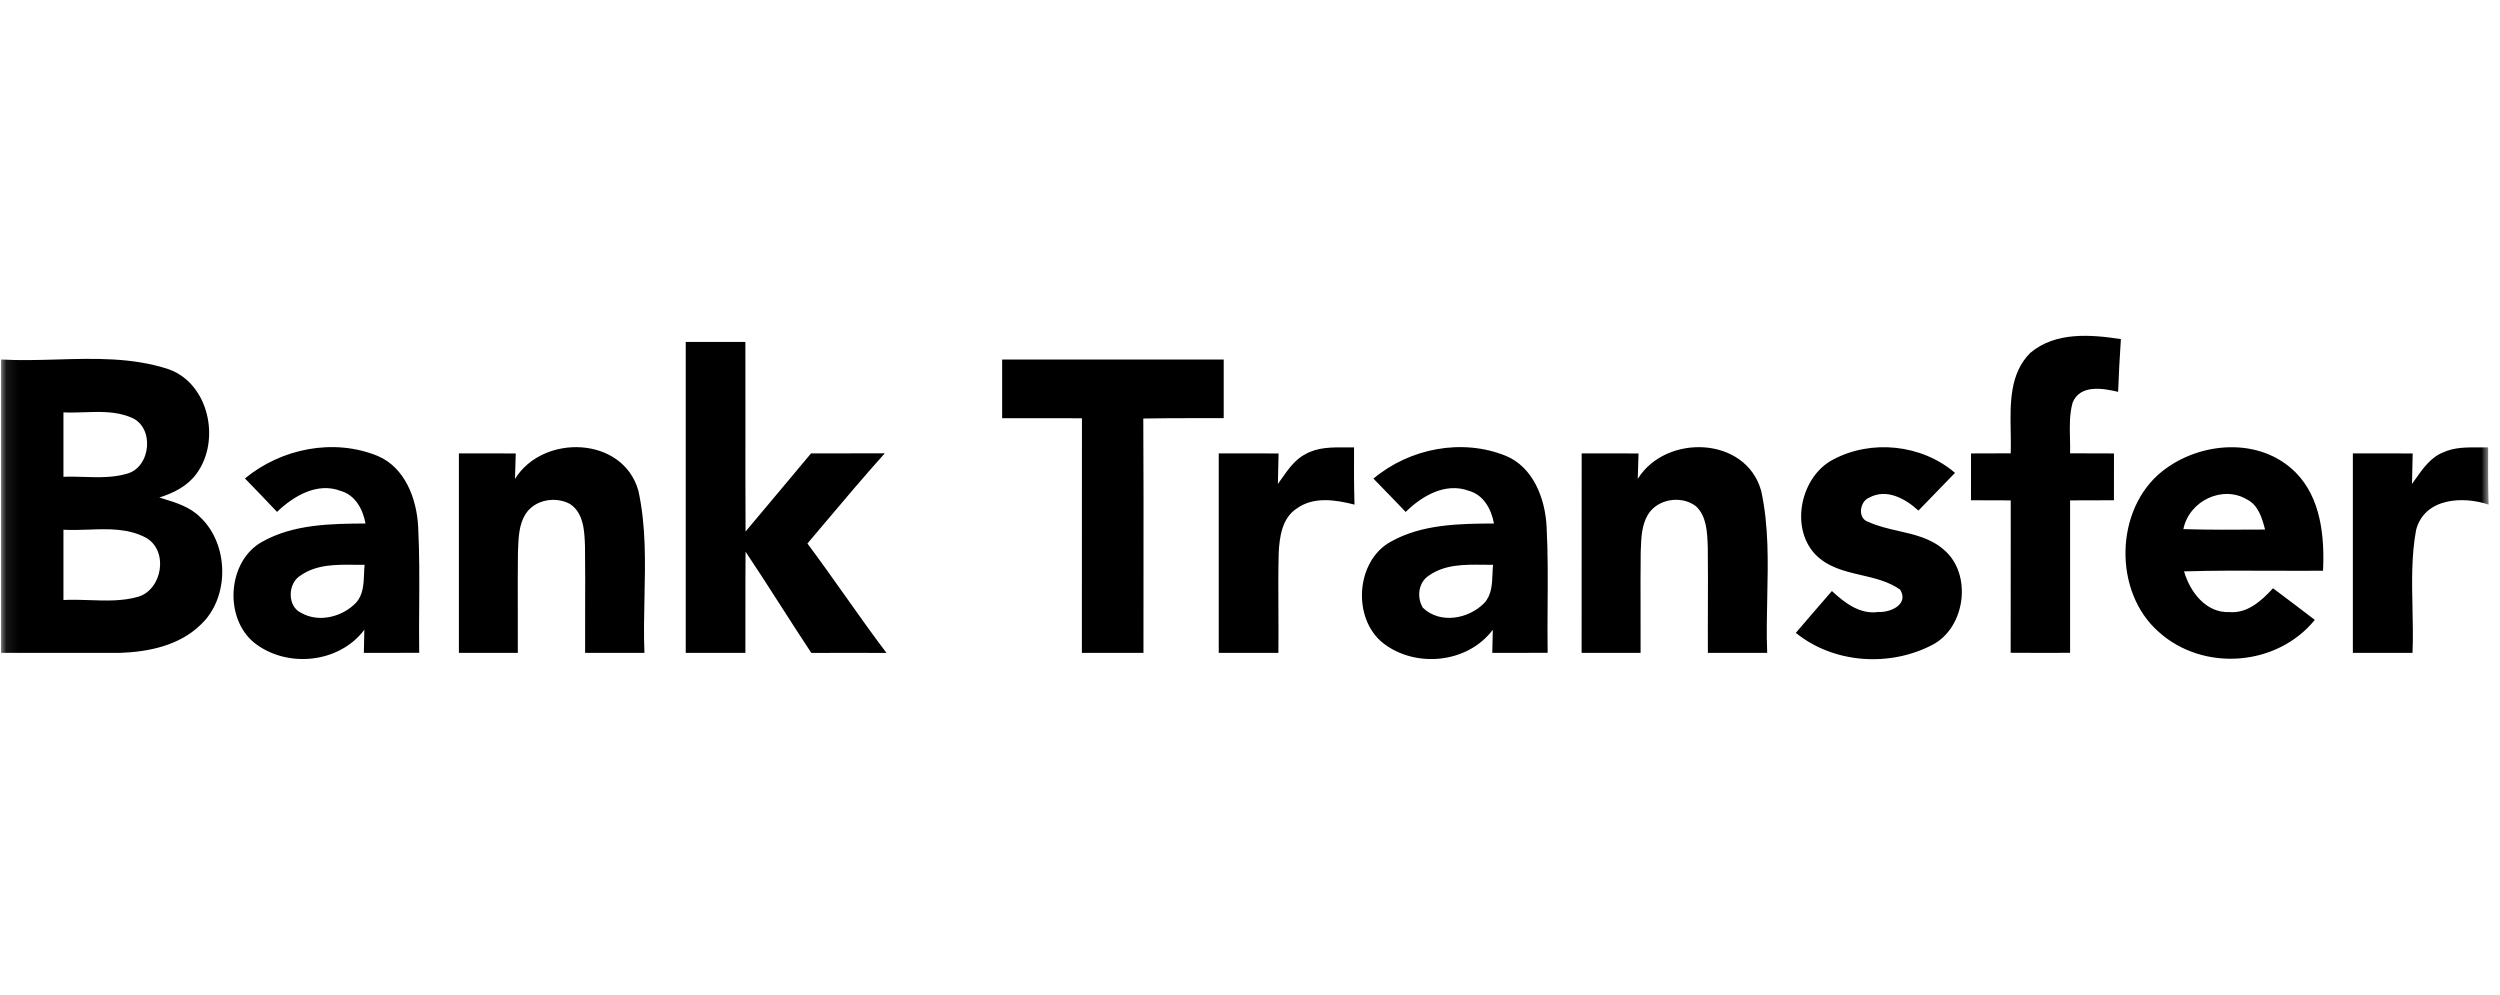 <svg width="201" height="80" viewBox="0 0 201 80" fill="none" xmlns="http://www.w3.org/2000/svg">
<g clip-path="url(#clip0_2059_22561)">
<mask id="mask0_2059_22561" style="mask-type:luminance" maskUnits="userSpaceOnUse" x="0" y="0" width="201" height="80">
<path d="M200.086 0H0.086V80H200.086V0Z" fill="white"/>
</mask>
<g mask="url(#mask0_2059_22561)">
<path fill-rule="evenodd" clip-rule="evenodd" d="M170.52 27.263C168.095 26.895 165.268 26.659 163.239 28.367C161.573 30.024 161.618 32.434 161.66 34.709C161.671 35.303 161.682 35.888 161.662 36.447C161.129 36.45 160.597 36.451 160.066 36.452C159.534 36.453 159.002 36.455 158.471 36.457V36.469C158.471 37.72 158.471 38.971 158.466 40.221C158.999 40.224 159.532 40.225 160.064 40.226C160.596 40.227 161.129 40.228 161.662 40.231C161.662 41.253 161.662 42.275 161.663 43.297C161.663 46.359 161.664 49.419 161.657 52.482C163.249 52.491 164.84 52.496 166.435 52.486C166.431 48.401 166.431 44.316 166.435 40.231C167.022 40.228 167.609 40.227 168.197 40.226C168.784 40.225 169.372 40.224 169.96 40.221C169.96 38.967 169.96 37.712 169.964 36.457C169.375 36.455 168.787 36.453 168.2 36.452C167.611 36.451 167.022 36.45 166.435 36.447C166.446 36.05 166.436 35.648 166.426 35.246C166.402 34.271 166.377 33.291 166.645 32.353C167.256 30.89 169.098 31.221 170.297 31.504C170.347 30.089 170.425 28.673 170.52 27.263ZM59.929 27.489H55.133C55.129 35.825 55.129 44.156 55.133 52.491H59.929C59.933 51.406 59.932 50.321 59.931 49.236C59.93 47.609 59.929 45.981 59.943 44.354C60.895 45.779 61.822 47.223 62.749 48.667C63.57 49.948 64.392 51.228 65.231 52.496C67.242 52.486 69.257 52.491 71.272 52.496C70.126 50.978 69.026 49.425 67.926 47.872C66.934 46.472 65.942 45.072 64.917 43.698C65.38 43.152 65.843 42.604 66.305 42.056C67.897 40.169 69.489 38.283 71.136 36.447C69.652 36.455 68.17 36.454 66.689 36.453C66.196 36.453 65.702 36.452 65.209 36.452C64.427 37.381 63.648 38.313 62.87 39.246C61.896 40.412 60.923 41.577 59.943 42.736C59.927 39.833 59.929 36.929 59.932 34.026C59.933 31.847 59.935 29.669 59.929 27.489ZM4.579 28.903C3.075 28.946 1.571 28.989 0.086 28.904V52.491C1.577 52.487 3.069 52.489 4.56 52.492C6.265 52.495 7.969 52.499 9.674 52.491C11.953 52.406 14.411 51.906 16.125 50.236C18.487 48.047 18.423 43.764 16.093 41.575C15.271 40.755 14.159 40.414 13.088 40.085C12.995 40.057 12.903 40.028 12.81 40C13.946 39.646 15.067 39.089 15.797 38.089C17.78 35.391 16.782 30.829 13.563 29.688C10.655 28.729 7.615 28.816 4.579 28.903ZM5.101 38.334V33.155C5.652 33.182 6.212 33.163 6.774 33.144C8.05 33.101 9.332 33.058 10.522 33.556C12.446 34.296 12.154 37.547 10.23 38.08C9.104 38.416 7.929 38.38 6.757 38.345C6.203 38.328 5.649 38.312 5.101 38.334ZM5.101 48.241V42.59C5.756 42.629 6.429 42.605 7.105 42.581C8.705 42.523 10.321 42.466 11.757 43.245C13.563 44.292 13.052 47.378 11.133 47.972C9.862 48.344 8.537 48.297 7.215 48.251C6.507 48.226 5.799 48.201 5.101 48.241ZM85.025 28.904C83.541 28.904 82.057 28.904 80.573 28.904C80.569 30.475 80.569 32.051 80.573 33.622C81.106 33.622 81.64 33.621 82.173 33.621C83.776 33.62 85.38 33.62 86.988 33.627C86.981 38.342 86.982 43.057 86.983 47.773C86.983 49.346 86.983 50.918 86.983 52.491H91.934C91.933 50.397 91.935 48.302 91.937 46.209C91.941 42.021 91.945 37.836 91.921 33.65C93.391 33.618 94.859 33.619 96.328 33.619C97.014 33.62 97.7 33.62 98.386 33.617C98.381 32.046 98.381 30.48 98.386 28.909C93.93 28.902 89.477 28.903 85.025 28.904ZM30.357 36.655C26.828 35.216 22.638 36.046 19.693 38.466C20.559 39.358 21.421 40.249 22.273 41.155C23.632 39.858 25.52 38.745 27.412 39.476C28.565 39.811 29.18 40.943 29.386 42.089C26.582 42.108 23.591 42.141 21.065 43.566C18.28 45.118 17.979 49.703 20.463 51.694C23.062 53.732 27.256 53.345 29.294 50.632C29.29 50.87 29.282 51.227 29.273 51.582C29.266 51.924 29.258 52.264 29.253 52.491C30.735 52.491 32.221 52.491 33.703 52.486C33.686 51.239 33.694 49.991 33.703 48.744C33.716 46.624 33.73 44.504 33.621 42.386C33.516 40.099 32.55 37.57 30.357 36.655ZM24.22 49.278C23.08 48.76 23.121 46.892 24.161 46.273C25.436 45.377 26.997 45.392 28.495 45.408C28.771 45.41 29.044 45.413 29.313 45.41C29.29 45.639 29.281 45.878 29.271 46.119C29.238 46.959 29.203 47.834 28.615 48.472C27.507 49.609 25.634 50.08 24.22 49.278ZM51.329 39.466C50.098 35.046 43.638 34.872 41.404 38.509C41.417 37.995 41.449 36.971 41.467 36.457C39.94 36.452 38.417 36.452 36.895 36.452C36.89 41.797 36.89 47.142 36.895 52.491H41.632C41.637 51.355 41.634 50.22 41.631 49.086C41.627 47.539 41.622 45.993 41.641 44.448C41.645 44.352 41.648 44.256 41.652 44.159C41.689 43.197 41.728 42.194 42.233 41.363C42.976 40.16 44.672 39.882 45.844 40.528C46.947 41.264 46.998 42.764 47.034 43.976C47.056 45.641 47.05 47.304 47.045 48.967C47.041 50.142 47.038 51.316 47.043 52.491H51.812C51.752 51.015 51.784 49.529 51.816 48.043C51.879 45.162 51.942 42.279 51.329 39.466ZM108.186 35.971C107.088 35.962 105.961 35.953 104.972 36.504C104.132 36.93 103.579 37.72 103.04 38.49C102.941 38.631 102.842 38.772 102.742 38.91C102.765 38.089 102.783 37.273 102.797 36.457C101.192 36.452 99.587 36.452 97.987 36.452C97.983 41.797 97.983 47.142 97.987 52.491H102.783C102.795 51.369 102.789 50.248 102.784 49.127C102.777 47.579 102.769 46.031 102.806 44.486C102.865 43.179 103.08 41.665 104.233 40.901C105.601 39.896 107.374 40.183 108.902 40.57C108.856 39.037 108.856 37.504 108.865 35.971C108.641 35.974 108.414 35.972 108.186 35.971ZM121.07 36.65C117.55 35.225 113.347 36.037 110.424 38.48C111.295 39.367 112.157 40.264 113.019 41.16C114.35 39.849 116.224 38.768 118.102 39.462C119.274 39.787 119.907 40.929 120.113 42.089C117.309 42.103 114.318 42.141 111.792 43.566C108.997 45.127 108.706 49.731 111.209 51.713C113.812 53.732 117.993 53.34 120.021 50.632C120.017 50.87 120.009 51.227 120 51.582C119.993 51.924 119.985 52.264 119.98 52.491C121.462 52.491 122.944 52.491 124.43 52.486C124.411 51.212 124.42 49.937 124.428 48.662C124.442 46.566 124.456 44.471 124.348 42.377C124.243 40.089 123.268 37.556 121.07 36.65ZM114.4 48.863C113.885 48.033 114.04 46.802 114.888 46.273C116.17 45.372 117.742 45.389 119.249 45.406C119.515 45.409 119.779 45.412 120.04 45.41C120.018 45.639 120.008 45.877 119.998 46.117C119.965 46.968 119.929 47.854 119.328 48.491C118.07 49.774 115.768 50.189 114.4 48.863ZM141.604 39.48C140.383 35.051 133.918 34.867 131.675 38.504C131.684 38.25 131.695 37.871 131.706 37.492C131.718 37.104 131.729 36.714 131.738 36.457C130.211 36.452 128.688 36.452 127.166 36.452C127.161 41.788 127.161 47.124 127.161 52.464V52.491H131.903C131.908 51.353 131.905 50.216 131.902 49.08C131.898 47.53 131.893 45.982 131.912 44.434C131.915 44.351 131.918 44.268 131.921 44.184C131.955 43.224 131.992 42.219 132.491 41.382C133.275 40.089 135.199 39.811 136.357 40.702C137.208 41.5 137.257 42.757 137.301 43.866L137.305 43.962C137.326 45.559 137.32 47.158 137.315 48.758C137.311 50.002 137.306 51.246 137.314 52.491H142.083C142.022 51.014 142.055 49.526 142.087 48.038C142.149 45.164 142.211 42.287 141.604 39.48ZM157.183 38.018C154.502 35.721 150.449 35.306 147.367 36.957C144.805 38.306 143.893 42.334 145.917 44.538C146.934 45.608 148.291 45.924 149.651 46.241C150.748 46.496 151.847 46.752 152.77 47.406C153.513 48.609 151.945 49.264 151.019 49.203C149.546 49.42 148.311 48.472 147.285 47.519C146.309 48.637 145.347 49.76 144.385 50.882C147.445 53.364 151.94 53.637 155.368 51.845C158.022 50.467 158.605 46.151 156.28 44.193C155.237 43.28 153.936 42.984 152.635 42.688C151.799 42.497 150.963 42.307 150.194 41.952C149.323 41.669 149.524 40.306 150.28 40.014C151.662 39.245 153.189 40.084 154.242 41.051L154.243 41.051C155.223 40.041 156.203 39.032 157.183 38.018ZM184.588 38.004C181.72 35.103 176.86 35.485 173.833 37.9C170.012 40.943 169.894 47.604 173.569 50.812C177.134 54.019 183.052 53.595 186.111 49.84C184.994 48.981 183.872 48.137 182.751 47.297C181.821 48.311 180.69 49.335 179.236 49.212C177.375 49.288 176.09 47.623 175.597 45.939C177.953 45.867 180.308 45.877 182.664 45.886C184.033 45.892 185.402 45.897 186.772 45.887C186.904 43.127 186.594 40.037 184.588 38.004ZM181.764 42.577C179.688 42.591 177.615 42.605 175.543 42.542C176.003 40.254 178.716 38.98 180.672 40.165C181.574 40.622 181.866 41.646 182.112 42.575L181.764 42.577ZM199.278 35.973C198.319 35.965 197.346 35.957 196.455 36.362C195.443 36.752 194.799 37.668 194.182 38.547C194.096 38.669 194.011 38.791 193.925 38.91C193.948 38.089 193.966 37.273 193.98 36.457C192.375 36.452 190.77 36.452 189.17 36.452C189.165 41.797 189.165 47.142 189.17 52.491H193.966C194.017 51.304 193.991 50.109 193.965 48.914C193.918 46.8 193.872 44.686 194.253 42.613C194.928 40.023 198.024 39.872 200.085 40.57C200.039 39.037 200.039 37.504 200.048 35.971C199.794 35.977 199.537 35.975 199.278 35.973Z" fill="black"/>
</g>
</g>
<defs>
<clipPath id="clip0_2059_22561">
<rect width="201" height="80" fill="white"/>
</clipPath>
</defs>
</svg>
